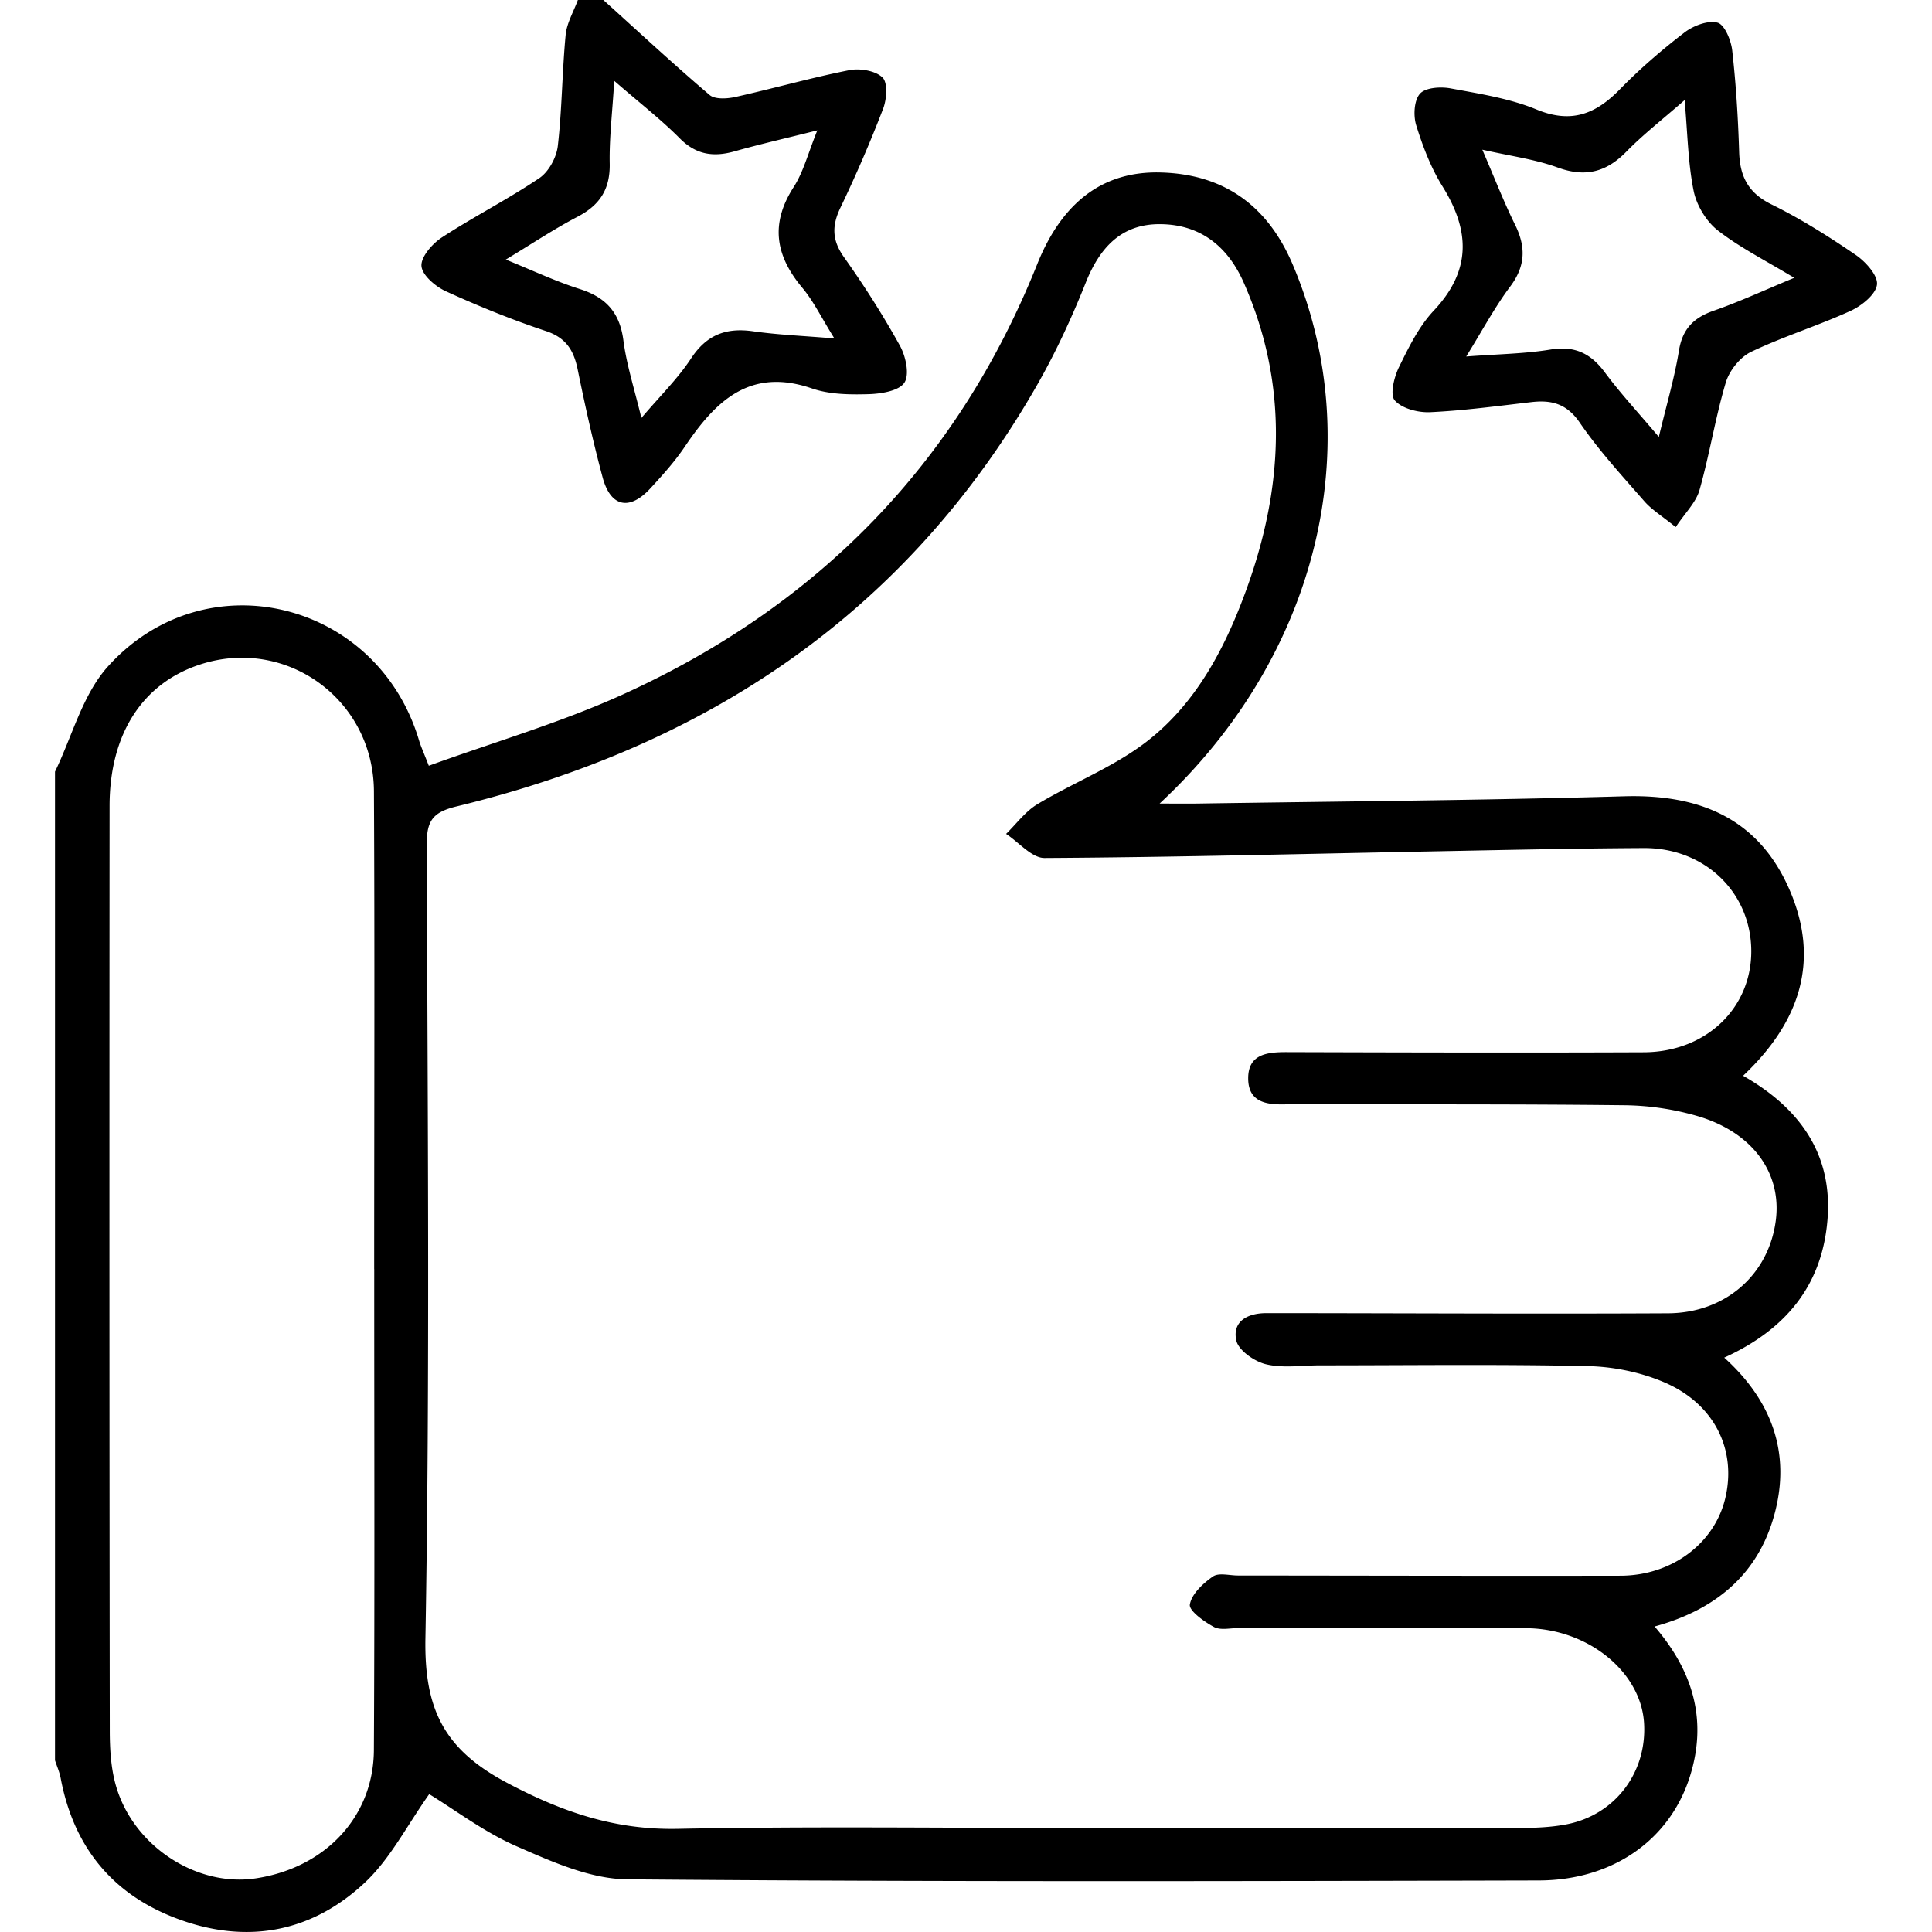 <svg viewBox="0 0 521.845 553.31" height="800px" width="800px" class="w-16 lg:w-20 h-auto" xmlns="http://www.w3.org/2000/svg">
    <path d="M0 221.035c4.944-10.159 7.901-22.09 15.174-30.162 27.961-31.019 77.184-18.846 89.1 21.16.5 1.687 1.257 3.301 2.8 7.273 18.675-6.772 37.563-12.273 55.309-20.303 55.809-25.261 96-66.053 118.919-123.305 7.13-17.803 18.846-26.733 35.334-26.304 18.174.471 30.69 9.501 37.849 26.36 21.803 51.366 7.473 112.004-38.12 154.383 4.8 0 7.83.043 10.859 0 40.763-.63 81.527-.915 122.276-2.086 21.59-.615 38.392 6.358 47.25 26.718 8.83 20.275 3.101 37.877-13.273 53.323 16.174 9.216 25.747 22.403 24.161 41.364-1.557 18.588-11.816 31.29-29.562 39.363 13.63 12.33 19.046 27.219 14.474 44.521-4.558 17.275-16.66 27.619-34.42 32.477 11.188 12.973 15.074 27.033 10.173 42.764-5.672 18.231-22.032 29.919-43.321 29.976-87.014.214-174.028.414-261.041-.329-10.63-.085-21.618-5.043-31.691-9.444-9.302-4.058-17.603-10.402-25.061-14.945-6.373 8.987-11.116 18.446-18.346 25.247-14.831 13.96-32.905 17.731-52.408 10.93-19.375-6.758-30.977-20.503-34.792-40.75-.328-1.742-1.071-3.4-1.628-5.1v-283.13H0Zm294.318 302.52c41.707 0 83.4.028 125.106-.043 4.543 0 9.173-.186 13.616-1.058 13.902-2.757 23.004-14.988 22.06-29.133-.97-14.56-16.087-26.904-33.762-27.018-27.39-.186-54.794-.043-82.184-.058-2.43 0-5.287.73-7.201-.285-2.83-1.515-7.202-4.658-6.916-6.43.5-3.015 3.758-6.044 6.601-8.03 1.658-1.157 4.73-.286 7.159-.286 36.52.029 73.054.129 109.574.058 14.617-.029 26.819-9.173 29.962-22.018 3.386-13.86-2.929-27.105-17.36-33.334-6.772-2.915-14.588-4.515-21.975-4.672-25.56-.558-51.136-.215-76.698-.215-5.172 0-10.558.858-15.445-.314-3.329-.786-7.93-4-8.53-6.858-1.157-5.472 3.3-7.801 8.616-7.787h9.13c35.305.043 70.611.229 105.917.043 16.488-.086 28.876-11.13 30.862-26.619 1.743-13.587-6.673-25.275-22.518-29.89a77.88 77.88 0 0 0-20.59-3.072c-31.047-.357-62.095-.229-93.142-.272-1.215 0-2.444-.028-3.658 0-5.515.186-11.16-.3-11.202-7.372-.043-7.001 5.4-7.587 11.03-7.573 34.091.1 68.183.186 102.274.043 17.86-.071 30.933-12.716 30.776-29.19-.157-16.631-13.316-29.376-30.776-29.29-20.09.1-40.164.557-60.253.942-37.12.715-74.24 1.686-111.374 1.9-3.658.015-7.344-4.5-11.016-6.9 2.971-2.887 5.529-6.444 8.987-8.516 10.301-6.187 21.832-10.644 31.247-17.903 14.003-10.801 22.247-26.333 28.305-42.792 10.916-29.605 12.545-59.21-.5-88.729-4.63-10.458-12.53-16.617-23.918-16.688-11.102-.086-17.317 6.73-21.318 16.788-4.03 10.116-8.658 20.104-14.074 29.548-37.291 65.039-94.4 103.073-166.212 120.448-6.815 1.657-8.444 4.215-8.43 10.816.229 75.797.943 151.624-.385 227.407-.358 20.118 5.215 31.72 23.175 41.278 15.874 8.445 31.033 13.645 49.065 13.288 38.634-.757 77.312-.229 115.96-.229l.015.015ZM91.428 363.472c0-45.621.172-91.243-.07-136.865-.144-26.332-25.147-44.335-49.78-36.305-16.488 5.372-25.933 19.888-25.933 40.549-.057 88.2-.057 176.4.058 264.6 0 5.414.314 11.058 1.828 16.187 5.073 17.217 23.133 28.834 39.935 26.319 19.86-2.972 33.763-17.56 33.877-36.72.257-45.922.086-91.858.1-137.78l-.014.015Z" class="pathfill"></path><path d="M157.068 0c10.101 9.116 20.074 18.389 30.433 27.204 1.529 1.3 4.987 1.086 7.33.572 10.916-2.43 21.703-5.515 32.677-7.687 3.029-.6 7.486.143 9.501 2.1 1.557 1.5 1.215 6.23.186 8.93a384.276 384.276 0 0 1-12.216 28.319c-2.5 5.2-2.458 9.344 1 14.216 5.786 8.145 11.173 16.617 16.017 25.347 1.671 3.015 2.814 8.273 1.286 10.588-1.558 2.372-6.659 3.2-10.26 3.3-5.414.158-11.201.086-16.216-1.643-17.775-6.115-27.633 3.644-36.42 16.689-2.872 4.257-6.358 8.144-9.859 11.93-5.972 6.487-11.387 5.358-13.674-3.143-2.743-10.202-5.029-20.546-7.144-30.905-1.114-5.472-3.329-9.087-9.087-11.002-9.744-3.243-19.303-7.13-28.647-11.387-2.972-1.358-6.801-4.601-7.001-7.23-.2-2.615 3.1-6.401 5.83-8.187 9.13-5.958 18.902-10.916 27.932-17.003 2.686-1.814 4.915-5.93 5.287-9.23 1.214-10.544 1.229-21.218 2.243-31.79.329-3.415 2.286-6.659 3.5-9.988h7.302Zm3.115 23.16c-.558 9.23-1.443 16.46-1.3 23.69.142 7.33-2.83 11.888-9.202 15.217-6.687 3.486-13.002 7.715-20.56 12.273 7.73 3.13 14.287 6.244 21.131 8.416 7.502 2.372 11.502 6.701 12.545 14.688.915 7.072 3.172 13.974 5.158 22.26 5.415-6.372 10.445-11.287 14.217-17.03 4.443-6.773 10.001-8.902 17.745-7.802 7.23 1.029 14.56 1.315 23.318 2.058-3.715-5.944-5.958-10.66-9.215-14.546-7.687-9.187-9.202-18.331-2.444-28.818 2.8-4.344 4.101-9.66 6.773-16.232-9.159 2.3-16.46 3.958-23.647 5.987-6.043 1.715-11.044 1.043-15.745-3.7-5.301-5.344-11.302-9.988-18.76-16.46h-.014ZM464.174 150.952c-4.015-3.243-6.873-4.986-8.973-7.386-6.387-7.316-13.017-14.517-18.489-22.504-3.729-5.444-8.058-6.573-13.873-5.9-9.645 1.114-19.29 2.428-28.976 2.885-3.444.157-8.059-1.014-10.145-3.372-1.429-1.629-.2-6.658 1.2-9.516 2.786-5.686 5.701-11.659 9.973-16.202 10.802-11.502 10.388-22.918 2.472-35.62-3.315-5.33-5.63-11.43-7.501-17.446-.858-2.772-.629-7.144 1.071-9.058 1.572-1.772 5.901-2.058 8.745-1.529 8.315 1.543 16.888 2.858 24.618 6.044 9.987 4.129 16.974 1.329 23.918-5.801 5.715-5.858 11.973-11.245 18.46-16.231 2.529-1.944 6.701-3.558 9.473-2.83 2.014.53 3.9 5.044 4.215 7.96 1.086 9.643 1.686 19.374 1.986 29.075.214 6.987 2.572 11.716 9.23 15.002 8.401 4.13 16.403 9.188 24.147 14.474 2.843 1.943 6.415 5.901 6.1 8.516-.342 2.829-4.414 6.086-7.586 7.53-9.345 4.272-19.246 7.315-28.505 11.744-3.143 1.515-6.2 5.373-7.215 8.773-3.015 10.116-4.644 20.646-7.53 30.805-1.014 3.543-4.1 6.501-6.801 10.573l-.014.014Zm-4.83-25.818c2.244-9.373 4.501-16.96 5.759-24.704 1.014-6.258 4.229-9.458 10.001-11.459 7.358-2.557 14.46-5.858 23.018-9.401-8.173-4.958-15.53-8.63-21.89-13.588-3.3-2.572-6.071-7.173-6.914-11.302-1.63-8.073-1.73-16.46-2.587-26.018-6.358 5.572-11.873 9.844-16.702 14.788-5.773 5.886-11.76 7.401-19.675 4.515-6.515-2.372-13.573-3.286-21.56-5.101 3.557 8.244 6.172 15.017 9.373 21.49 3.129 6.343 3.029 11.815-1.386 17.702-4.444 5.93-7.959 12.559-12.602 20.046 9.158-.7 16.73-.772 24.103-1.986 6.916-1.143 11.53 1.043 15.589 6.515 4.457 6.015 9.587 11.53 15.46 18.489l.014.014Z" class="pathfill"></path>
</svg>